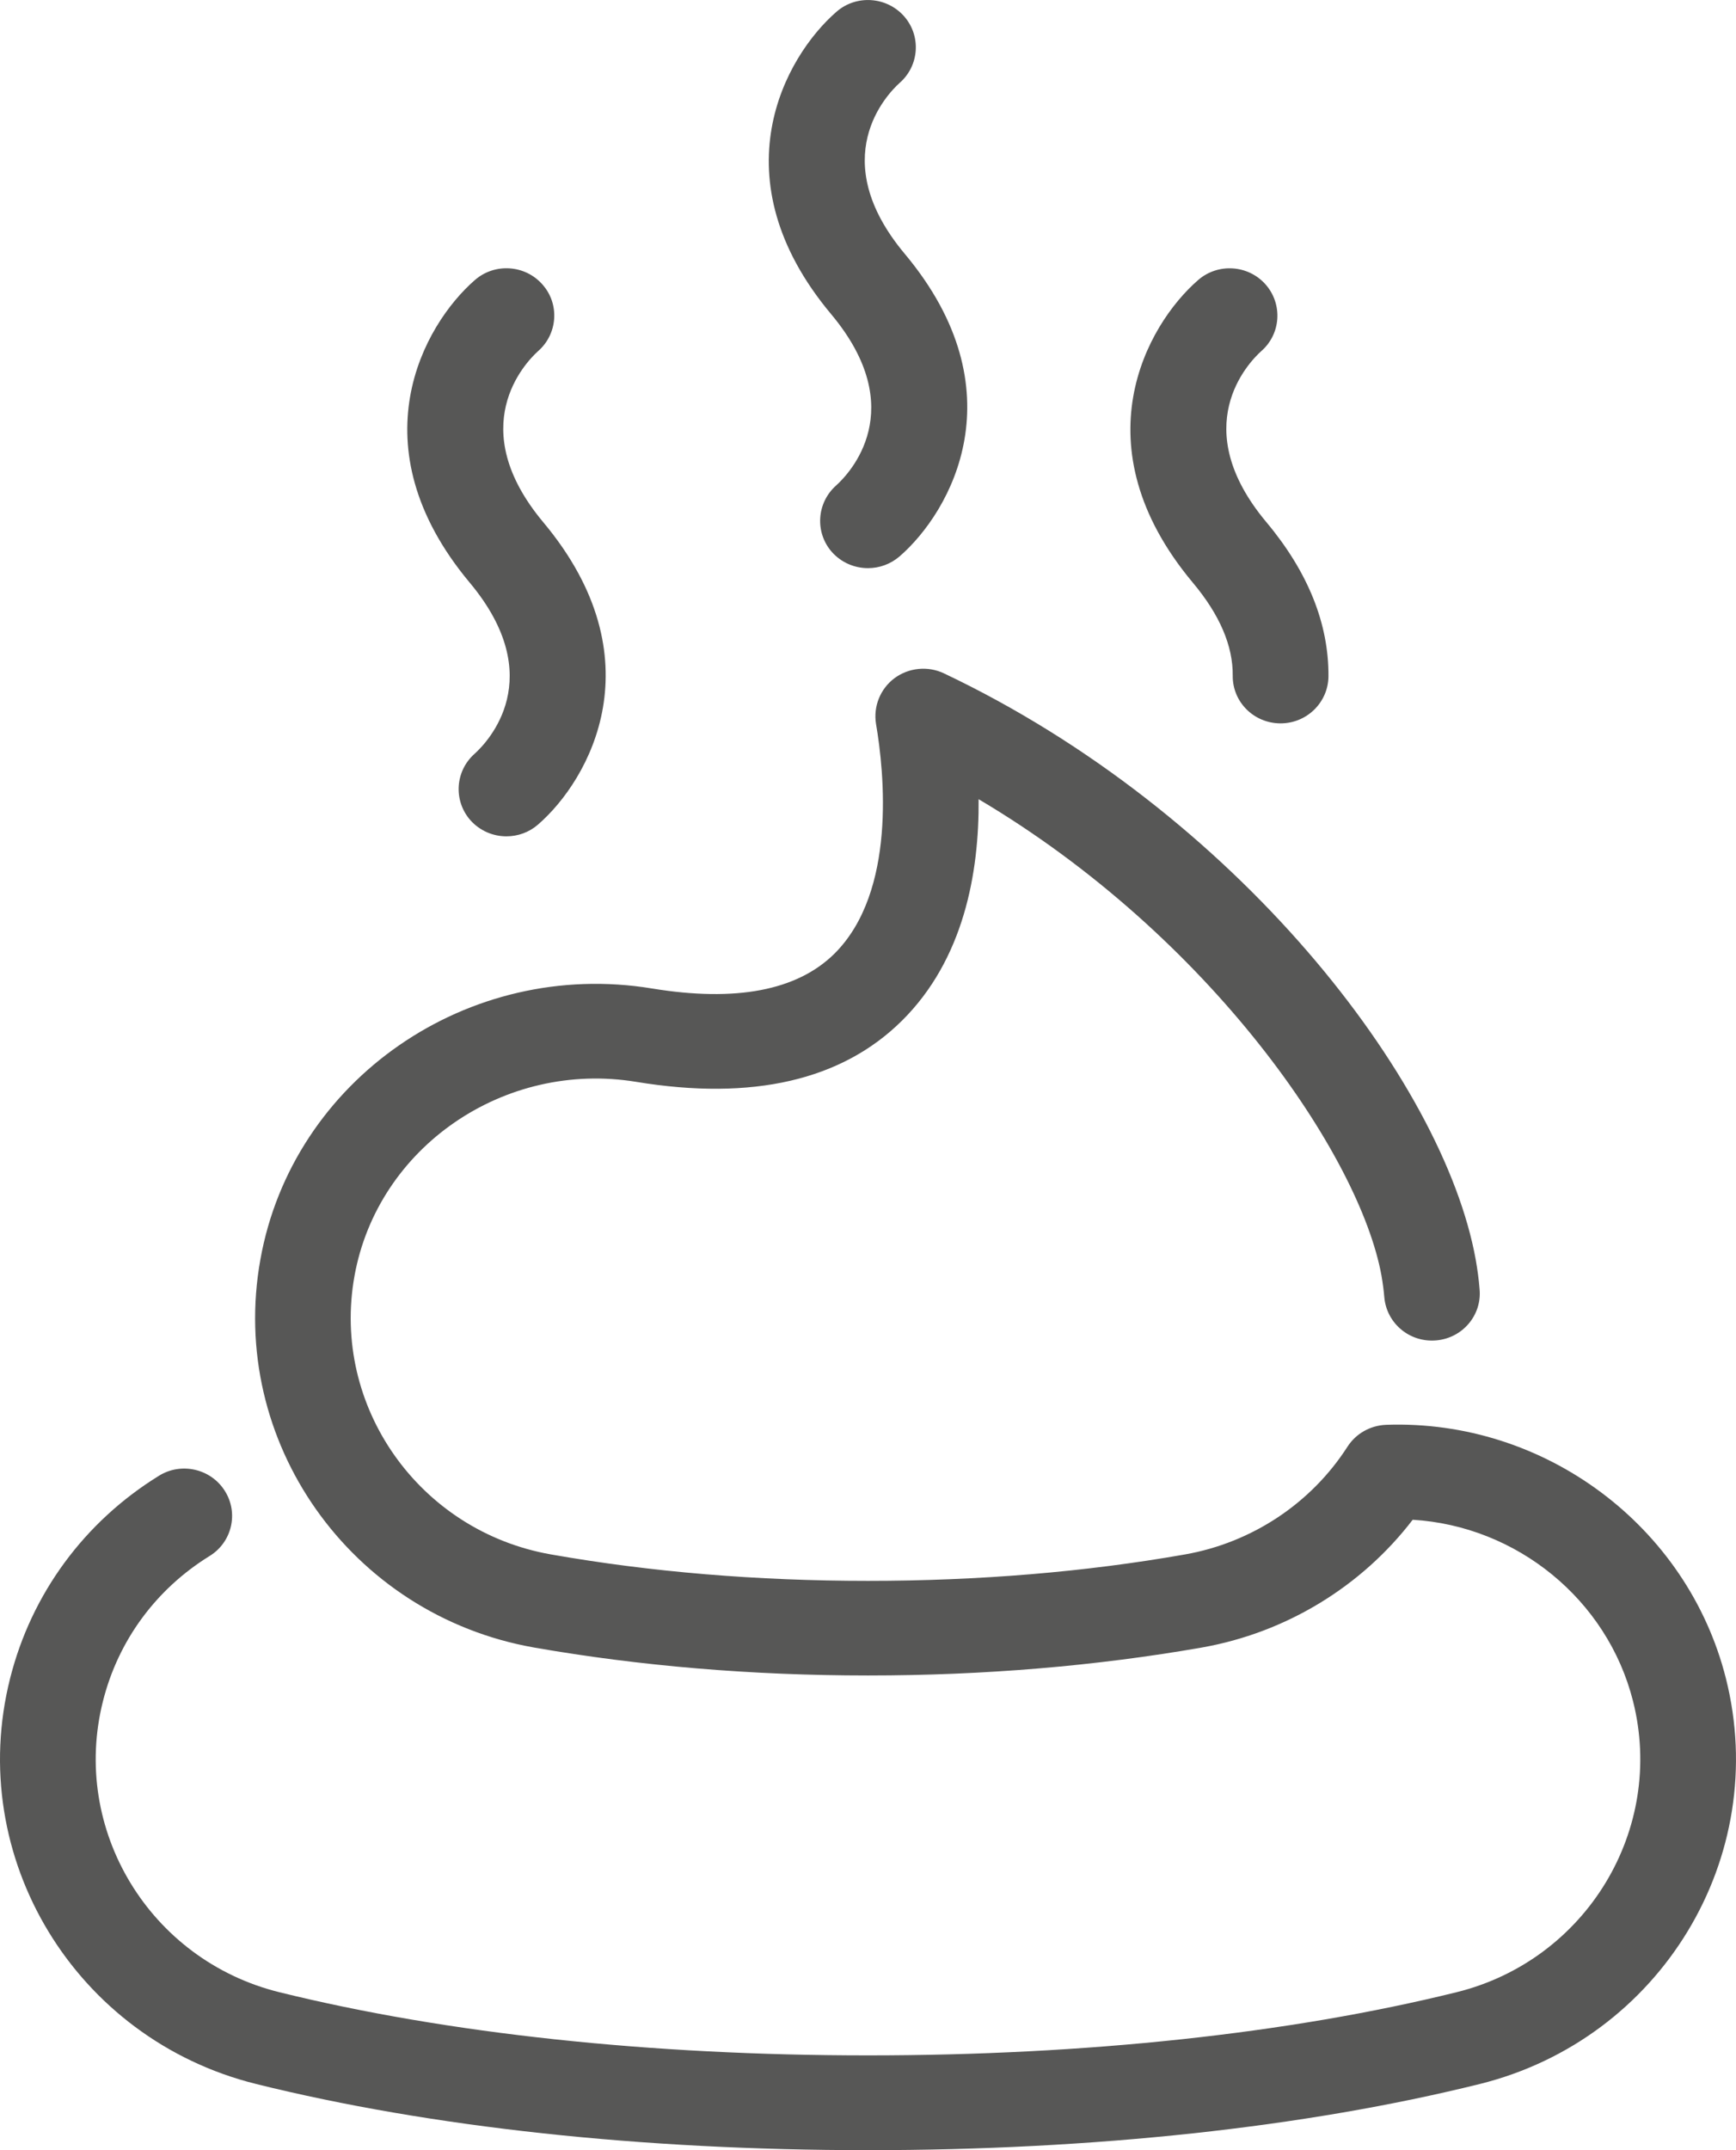 <?xml version="1.0" encoding="UTF-8"?>
<svg width="21px" height="26px" viewBox="0 0 21 26" version="1.1" xmlns="http://www.w3.org/2000/svg" xmlns:xlink="http://www.w3.org/1999/xlink">
    <title>Fill 7</title>
    <g id="001" stroke="none" stroke-width="1" fill="none" fill-rule="evenodd">
        <g id="HOME-OTR2142---Grateful-A-Copy" transform="translate(-862, -1670)" fill="#575756">
            <g id="Group" transform="translate(792, 1573)">
                <path d="M85.309,100.439 C85.099,100.202 84.733,100.178 84.494,100.386 C83.867,100.93 83.047,102.392 84.428,104.044 C84.754,104.432 84.916,104.81 84.912,105.171 C84.909,105.487 85.166,105.745 85.487,105.747 L85.491,105.747 C85.808,105.747 86.066,105.494 86.07,105.181 C86.075,104.543 85.823,103.916 85.319,103.314 C84.355,102.163 85.101,101.387 85.256,101.247 C85.496,101.039 85.519,100.677 85.309,100.439 M76.561,100.439 C76.352,100.202 75.986,100.177 75.746,100.385 C75.119,100.929 74.3,102.392 75.681,104.044 C76.644,105.195 75.902,105.969 75.742,106.114 C75.505,106.323 75.482,106.682 75.691,106.919 C75.807,107.048 75.966,107.113 76.126,107.113 C76.263,107.113 76.399,107.066 76.508,106.971 C77.135,106.428 77.954,104.965 76.571,103.314 C75.609,102.163 76.354,101.386 76.508,101.247 C76.747,101.039 76.773,100.676 76.561,100.439 M80.935,97.195 C80.725,96.959 80.359,96.933 80.119,97.142 C79.493,97.685 78.672,99.149 80.055,100.8 C81.017,101.95 80.276,102.725 80.115,102.87 C79.878,103.08 79.855,103.439 80.064,103.676 C80.18,103.805 80.339,103.87 80.5,103.87 C80.636,103.87 80.771,103.823 80.882,103.728 C81.508,103.185 82.328,101.722 80.945,100.07 C79.981,98.919 80.728,98.142 80.882,98.003 C81.121,97.795 81.146,97.433 80.935,97.195 M72.536,115.815 C72.807,115.648 72.889,115.294 72.719,115.027 C72.55,114.759 72.191,114.678 71.923,114.845 C71.02,115.402 70.381,116.272 70.123,117.292 C69.575,119.456 70.91,121.657 73.099,122.2 C75.212,122.724 77.772,123 80.5,123 C83.227,123 85.787,122.724 87.9,122.2 C90.089,121.657 91.425,119.456 90.877,117.292 C90.411,115.45 88.684,114.162 86.769,114.229 C86.577,114.236 86.402,114.335 86.3,114.494 C85.86,115.179 85.145,115.653 84.337,115.796 C83.129,116.009 81.837,116.116 80.5,116.116 C79.163,116.116 77.871,116.009 76.663,115.796 C75.07,115.515 74.005,114.005 74.288,112.43 C74.569,110.87 76.101,109.819 77.697,110.082 C79.1,110.313 80.183,110.064 80.911,109.342 C81.658,108.602 81.846,107.555 81.838,106.664 C84.644,108.325 86.45,110.974 86.712,112.428 C86.727,112.516 86.739,112.603 86.746,112.69 C86.776,113.006 87.056,113.237 87.375,113.208 C87.693,113.18 87.928,112.902 87.898,112.588 C87.889,112.469 87.872,112.349 87.851,112.229 C87.459,110.059 84.947,106.815 81.418,105.142 C81.224,105.05 80.993,105.073 80.82,105.201 C80.648,105.33 80.563,105.543 80.597,105.753 C80.697,106.34 80.848,107.784 80.093,108.533 C79.642,108.978 78.901,109.119 77.888,108.953 C75.662,108.586 73.539,110.056 73.15,112.229 C72.754,114.426 74.24,116.53 76.46,116.922 C77.736,117.145 79.094,117.26 80.5,117.26 C81.905,117.26 83.264,117.145 84.539,116.922 C85.557,116.742 86.469,116.186 87.089,115.377 C88.347,115.453 89.443,116.34 89.754,117.569 C90.147,119.122 89.189,120.702 87.62,121.09 C85.597,121.59 83.134,121.854 80.5,121.854 C77.866,121.854 75.403,121.59 73.379,121.09 C71.81,120.702 70.853,119.122 71.246,117.569 C71.43,116.838 71.888,116.215 72.536,115.815" id="Fill-7"></path>
            </g>
        </g>
    </g>
</svg>